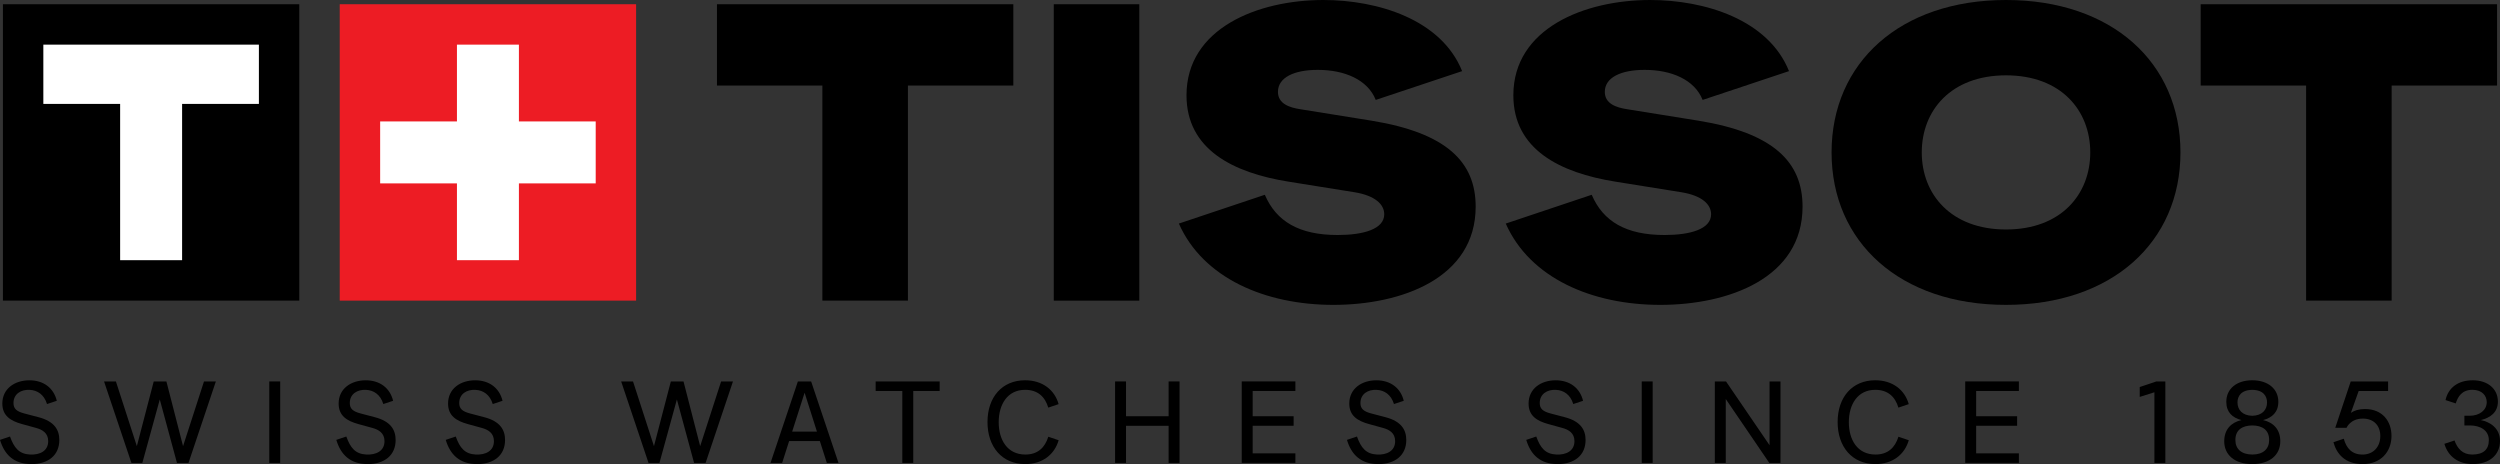 <?xml version="1.0" encoding="UTF-8"?><svg id="Layer_1" xmlns="http://www.w3.org/2000/svg" width="891.68" height="165.52" viewBox="0 0 891.68 165.52"><rect x="0" y="0" width="891.68" height="165.52" fill="#333333" stroke="none"/><defs><style>.cls-1{fill:#000;}.cls-1,.cls-2,.cls-3{stroke-width:0px;}.cls-2{fill:#ed1c24;}.cls-3{fill:#fff;}</style></defs><rect class="cls-2" x="121.17" y="1.51" width="105.71" height="105.71"/><polygon class="cls-3" points="212.47 43.31 185.08 43.31 185.08 15.92 162.98 15.92 162.98 43.31 135.59 43.31 135.59 65.41 162.98 65.41 162.98 92.8 185.08 92.8 185.08 65.41 212.47 65.41 212.47 43.31"/><rect class="cls-1" x="1.04" y="1.51" width="105.71" height="105.71"/><polygon class="cls-3" points="92.34 15.92 64.95 15.92 42.85 15.92 15.46 15.92 15.46 37.06 42.85 37.06 42.85 92.8 64.95 92.8 64.95 37.06 92.34 37.06 92.34 15.92"/><polygon class="cls-1" points="255.72 30.51 293.32 30.51 293.32 107.22 323.83 107.22 323.83 30.51 361.43 30.51 361.43 1.51 255.72 1.51 255.72 30.51"/><rect class="cls-1" x="375.85" y="1.51" width="30.51" height="105.72"/><path class="cls-1" d="M489.18,43.04l-25.37-4.08c-3.93-.6-8-1.96-8-6.19,0-5.13,5.74-7.85,14.19-7.85,9.52,0,17.82,3.47,20.69,10.72l30.81-10.27c-7.4-18.42-30.05-25.37-49.53-25.37-23.41,0-48.78,10.12-48.78,33.98,0,19.33,16.61,27.64,36.4,30.81l23.56,3.78c7.4,1.21,10.57,4.38,10.57,7.85,0,5.29-7.4,7.4-16.61,7.4-13.74,0-21.9-4.83-25.98-14.35l-30.66,10.27c8.61,19.48,30.81,29,55.12,29s50.74-9.52,50.74-35.04c0-15.86-10.27-26.28-37.15-30.66Z"/><path class="cls-1" d="M605.76,43.04l-25.37-4.08c-3.93-.6-8-1.96-8-6.19,0-5.13,5.74-7.85,14.2-7.85,9.52,0,17.82,3.47,20.69,10.72l30.81-10.27c-7.4-18.42-30.05-25.37-49.54-25.37-23.41,0-48.78,10.12-48.78,33.98,0,19.33,16.61,27.64,36.4,30.81l23.56,3.78c7.4,1.21,10.57,4.38,10.57,7.85,0,5.29-7.4,7.4-16.61,7.4-13.74,0-21.9-4.83-25.97-14.35l-30.66,10.27c8.61,19.48,30.81,29,55.12,29s50.74-9.52,50.74-35.04c0-15.86-10.27-26.28-37.15-30.66Z"/><path class="cls-1" d="M715.49,0c-37.75,0-62.22,22.35-62.22,54.37s24.47,54.37,62.22,54.37,62.22-22.35,62.22-54.37S753.25,0,715.49,0ZM715.49,81.85c-19.63,0-30.05-12.53-30.05-27.49s10.42-27.49,30.05-27.49,30.05,12.53,30.05,27.49-10.42,27.49-30.05,27.49Z"/><polygon class="cls-1" points="784.92 1.51 784.92 30.51 822.52 30.51 822.52 107.22 853.03 107.22 853.03 30.51 890.63 30.51 890.63 1.51 784.92 1.51"/><path class="cls-1" d="M11.17,165.52c-6.23,0-9.59-3.36-11.17-8.63l3.57-1.2c1.45,4.03,3.2,6.23,7.14,6.43,3.49.17,6.48-1.25,6.48-4.77,0-2.91-2.08-4.11-4.36-4.73l-4.98-1.37c-4.07-1.12-7.02-2.95-7.02-7.31,0-5.31,4.4-8.3,9.67-8.3,4.98,0,8.64,2.7,9.76,7.31l-3.49,1.16c-1.04-3.4-3.45-4.94-6.19-5.06-3.07-.17-5.77,1.45-5.77,4.69,0,1.99,1.04,2.99,3.9,3.74l5.06,1.33c5.69,1.49,7.39,4.57,7.39,8.14,0,5.4-3.94,8.59-10,8.59Z"/><path class="cls-1" d="M57,142.44l-6.23,22.67h-3.9l-9.76-29.06h4.23l7.47,23.08,6.02-23.08h4.52l5.94,23.08,7.47-23.08h4.23l-9.76,29.06h-4.11l-6.14-22.67Z"/><path class="cls-1" d="M99.94,136.05v29.06h-3.9v-29.06h3.9Z"/><path class="cls-1" d="M131.12,165.52c-6.23,0-9.59-3.36-11.17-8.63l3.57-1.2c1.45,4.03,3.2,6.23,7.14,6.43,3.49.17,6.48-1.25,6.48-4.77,0-2.91-2.08-4.11-4.36-4.73l-4.98-1.37c-4.07-1.12-7.02-2.95-7.02-7.31,0-5.31,4.4-8.3,9.67-8.3,4.98,0,8.64,2.7,9.76,7.31l-3.49,1.16c-1.04-3.4-3.45-4.94-6.19-5.06-3.07-.17-5.77,1.45-5.77,4.69,0,1.99,1.04,2.99,3.9,3.74l5.06,1.33c5.69,1.49,7.39,4.57,7.39,8.14,0,5.4-3.94,8.59-10,8.59Z"/><path class="cls-1" d="M170.15,165.52c-6.23,0-9.59-3.36-11.17-8.63l3.57-1.2c1.45,4.03,3.2,6.23,7.14,6.43,3.49.17,6.48-1.25,6.48-4.77,0-2.91-2.08-4.11-4.36-4.73l-4.98-1.37c-4.07-1.12-7.02-2.95-7.02-7.31,0-5.31,4.4-8.3,9.67-8.3,4.98,0,8.64,2.7,9.76,7.31l-3.49,1.16c-1.04-3.4-3.45-4.94-6.19-5.06-3.07-.17-5.77,1.45-5.77,4.69,0,1.99,1.04,2.99,3.9,3.74l5.06,1.33c5.69,1.49,7.39,4.57,7.39,8.14,0,5.4-3.94,8.59-10,8.59Z"/><path class="cls-1" d="M241.44,142.44l-6.23,22.67h-3.9l-9.76-29.06h4.23l7.47,23.08,6.02-23.08h4.52l5.94,23.08,7.47-23.08h4.23l-9.76,29.06h-4.11l-6.14-22.67Z"/><path class="cls-1" d="M294.91,165.11l-2.49-7.8h-10.96l-2.49,7.8h-4.15l9.76-29.06h4.73l9.76,29.06h-4.15ZM291.38,153.94l-4.4-13.87-4.44,13.87h8.84Z"/><path class="cls-1" d="M335.15,139.45h-9.42v25.66h-3.9v-25.66h-9.51v-3.4h22.83v3.4Z"/><path class="cls-1" d="M365.62,165.52c-8.18,0-13.41-6.1-13.41-14.99s5.23-14.9,13.41-14.9c6.23,0,10.54,3.45,11.96,8.51l-3.69,1.25c-1.16-3.9-3.78-6.35-8.26-6.35-6.31,0-9.42,5.23-9.42,11.54s3.07,11.54,9.51,11.54c4.4,0,6.97-2.45,8.18-6.35l3.69,1.25c-1.49,5.11-5.77,8.51-11.96,8.51Z"/><path class="cls-1" d="M401.62,136.05v12.41h15.19v-12.41h3.9v29.06h-3.9v-13.24h-15.19v13.24h-3.9v-29.06h3.9Z"/><path class="cls-1" d="M462.03,136.05v3.4h-15.24v9.01h14.61v3.4h-14.61v9.84h15.24v3.4h-19.14v-29.06h19.14Z"/><path class="cls-1" d="M491.59,165.52c-6.23,0-9.59-3.36-11.17-8.63l3.57-1.2c1.45,4.03,3.2,6.23,7.14,6.43,3.49.17,6.48-1.25,6.48-4.77,0-2.91-2.08-4.11-4.36-4.73l-4.98-1.37c-4.07-1.12-7.02-2.95-7.02-7.31,0-5.31,4.4-8.3,9.67-8.3,4.98,0,8.64,2.7,9.76,7.31l-3.49,1.16c-1.04-3.4-3.45-4.94-6.19-5.06-3.07-.17-5.77,1.45-5.77,4.69,0,1.99,1.04,2.99,3.9,3.74l5.06,1.33c5.69,1.49,7.39,4.57,7.39,8.14,0,5.4-3.94,8.59-10,8.59Z"/><path class="cls-1" d="M555.54,165.52c-6.23,0-9.59-3.36-11.17-8.63l3.57-1.2c1.45,4.03,3.2,6.23,7.14,6.43,3.49.17,6.48-1.25,6.48-4.77,0-2.91-2.08-4.11-4.36-4.73l-4.98-1.37c-4.07-1.12-7.02-2.95-7.02-7.31,0-5.31,4.4-8.3,9.67-8.3,4.98,0,8.64,2.7,9.76,7.31l-3.49,1.16c-1.04-3.4-3.45-4.94-6.19-5.06-3.07-.17-5.77,1.45-5.77,4.69,0,1.99,1.04,2.99,3.9,3.74l5.06,1.33c5.69,1.49,7.39,4.57,7.39,8.14,0,5.4-3.94,8.59-10,8.59Z"/><path class="cls-1" d="M589.46,136.05v29.06h-3.9v-29.06h3.9Z"/><path class="cls-1" d="M615.62,136.05l15.53,22.75v-22.75h3.9v29.06h-3.99l-15.53-22.79v22.79h-3.9v-29.06h3.99Z"/><path class="cls-1" d="M668.84,165.52c-8.18,0-13.41-6.1-13.41-14.99s5.23-14.9,13.41-14.9c6.23,0,10.54,3.45,11.96,8.51l-3.69,1.25c-1.16-3.9-3.78-6.35-8.26-6.35-6.31,0-9.42,5.23-9.42,11.54s3.07,11.54,9.51,11.54c4.4,0,6.97-2.45,8.18-6.35l3.69,1.25c-1.49,5.11-5.77,8.51-11.96,8.51Z"/><path class="cls-1" d="M720.08,136.05v3.4h-15.24v9.01h14.61v3.4h-14.61v9.84h15.24v3.4h-19.14v-29.06h19.14Z"/><path class="cls-1" d="M768.41,139.91l-5.23,1.66v-3.53l5.94-1.99h3.2v29.06h-3.9v-25.2Z"/><path class="cls-1" d="M799.46,149.83c-3.24-.83-5.4-2.82-5.4-6.52,0-4.65,3.69-7.68,9.26-7.68s9.3,3.03,9.3,7.68c0,3.69-2.2,5.69-5.44,6.52,3.65.83,6.14,3.32,6.14,7.56,0,4.82-3.69,8.14-10,8.14s-10-3.32-10-8.14c0-4.23,2.49-6.73,6.14-7.56ZM809.34,156.93c0-3.61-2.45-5.15-6.02-5.19-3.53.04-6.02,1.58-6.02,5.19,0,3.24,2.16,5.15,6.02,5.19,3.86,0,6.02-1.95,6.02-5.19ZM803.32,148.3c3.53-.08,5.27-2.12,5.27-4.77,0-2.24-1.33-4.44-5.27-4.48-3.94.04-5.27,2.24-5.27,4.48,0,2.66,1.78,4.69,5.27,4.77Z"/><path class="cls-1" d="M852.98,155.48c0,5.65-3.82,10.05-10.25,10.05s-9.34-3.74-10.46-7.8l3.69-1.25c.95,3.45,2.95,5.65,6.68,5.65s6.35-2.62,6.35-6.6c0-3.69-2.28-6.23-6.23-6.23-4.48,0-5.81,3.28-5.81,3.28h-4.03l5.52-16.52h13.33v3.4h-10.5l-2.78,7.8c1.2-.83,2.82-1.37,5.02-1.37,6.35,0,9.47,4.48,9.47,9.59Z"/><path class="cls-1" d="M890.93,143.23c0,3.82-2.66,5.77-6.1,6.6,3.28.66,6.85,2.86,6.85,7.43,0,4.98-3.74,8.26-9.67,8.26-5.15,0-8.8-2.62-10.17-7.22l3.61-1.2c1.04,2.91,2.91,5.02,6.31,5.02,4.03,0,5.94-1.83,5.94-5.15,0-3.57-3.16-5.23-6.77-5.23h-1.95v-3.45h1.83c3.61,0,6.14-2.03,6.14-4.86,0-2.24-1.62-4.4-5.11-4.4-3.78,0-5.23,2.53-5.94,4.86l-3.65-1.2c.95-4.32,4.4-7.06,9.71-7.06s8.97,3.03,8.97,7.6Z"/></svg>